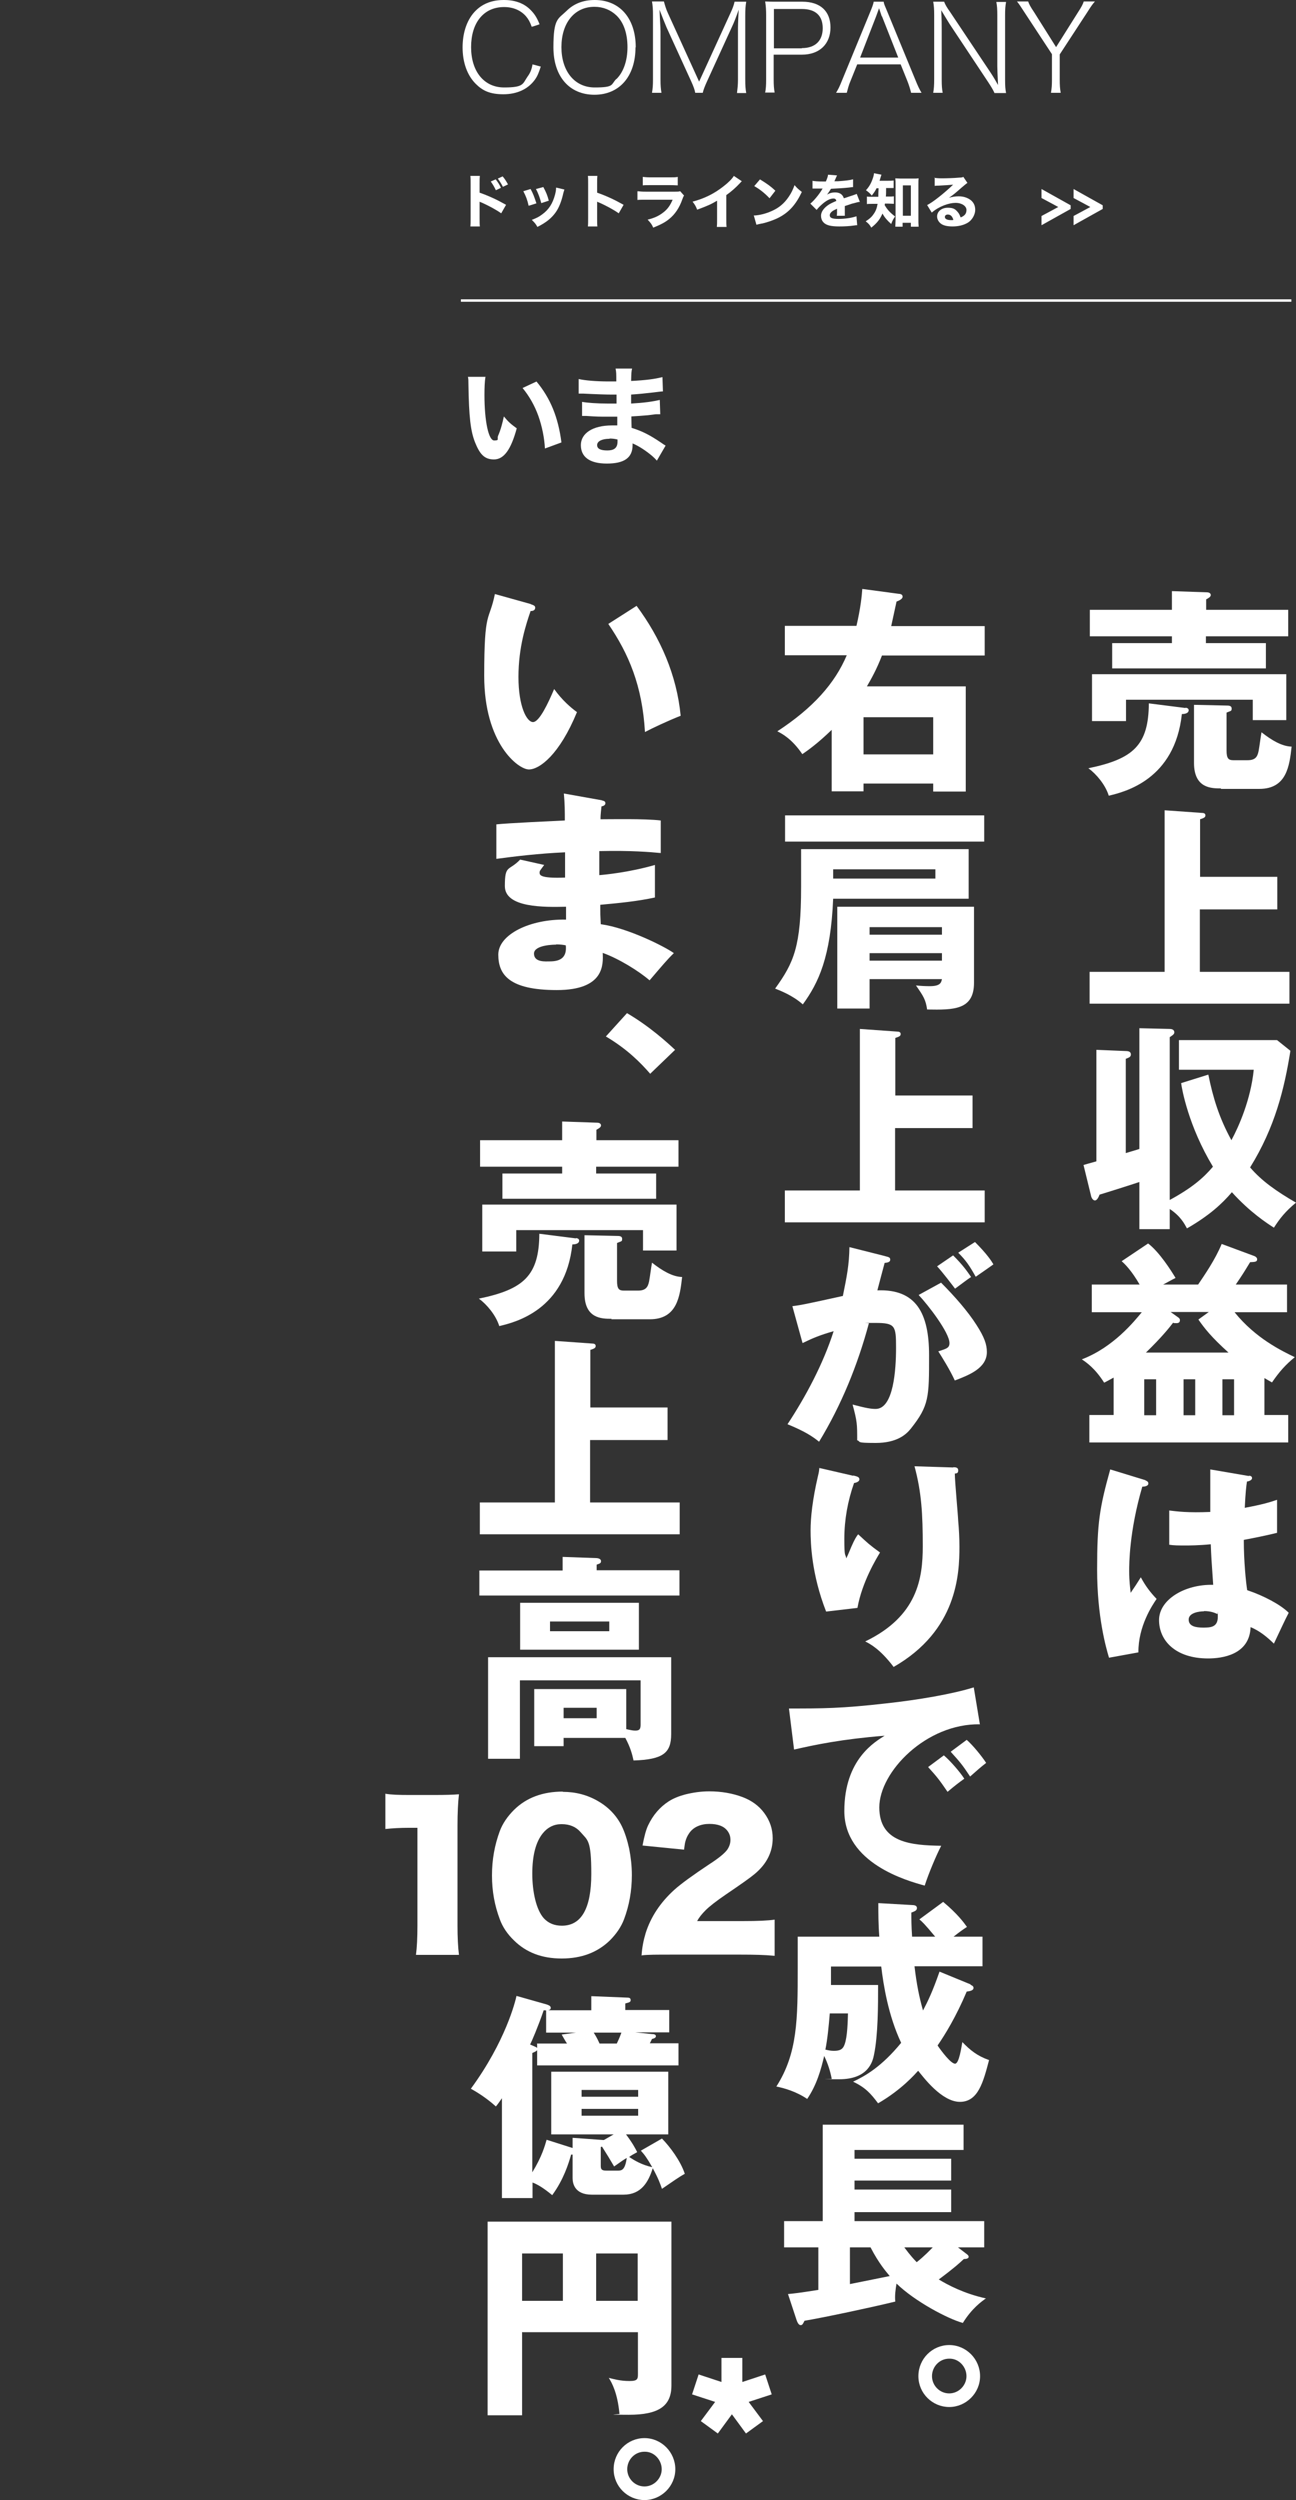 <?xml version="1.0" encoding="UTF-8"?>
<svg xmlns="http://www.w3.org/2000/svg" version="1.1" viewBox="0 0 533.7 1029">
  <rect x="0" y="0" width="533.7" height="1029" fill="#333333" stroke="none"/>
  <defs>
    <style>
      .cls-1 {
        fill: #fff;
      }

      .cls-2 {
        fill: none;
        stroke: #fff;
        stroke-miterlimit: 10;
      }
    </style>
  </defs>
  <!-- Generator: Adobe Illustrator 28.6.0, SVG Export Plug-In . SVG Version: 1.2.0 Build 709)  -->
  <g>
    <g id="_レイヤー_2">
      <g>
        <g id="_レイヤー_2-2">
          <g>
            <line class="cls-2" x1="531.8" y1="123.7" x2="189.8" y2="123.7"/>
            <path class="cls-1" d="M219,11.1c-.8-2.2-1.4-3.2-2.4-4.4-2.1-2.4-5.2-3.8-9-3.8-8.4,0-13.6,6.4-13.6,16.5s5.4,16.6,13.6,16.6,7.6-1.5,9.6-4.4c1.1-1.5,1.7-2.8,2.1-5.1l3.4.9c-.9,2.7-1.4,4-2.5,5.5-2.8,3.8-7.3,5.9-12.9,5.9s-8.6-1.5-11.4-4.3c-3.5-3.5-5.4-8.8-5.4-15s1.9-11.8,5.6-15.3C199,1.4,202.8,0,207.5,0s8.3,1.4,10.9,4c1.6,1.6,2.6,3,3.8,6,0,0-3.2,1.1-3.2,1Z"/>
            <path class="cls-1" d="M261.7,19.5c0,11.9-6.6,19.5-16.9,19.5s-16.9-7.5-16.9-19.5,1.9-11.6,5.4-15c3-3,6.9-4.5,11.6-4.5,10.4,0,16.9,7.6,16.9,19.5h0ZM253.9,32.5c2.9-2.9,4.5-7.6,4.5-13.1s-1.5-10.1-4.5-13c-2.4-2.3-5.5-3.6-9.1-3.6-8.2,0-13.6,6.6-13.6,16.6s5.5,16.6,13.7,16.6,6.6-1.2,8.9-3.5h0Z"/>
            <path class="cls-1" d="M286.3,38.2c-.2-1.2-.7-2.6-1.7-4.8l-10.1-22.1c-.9-2.1-1.5-3.7-2.9-7.3.2,5.2.4,7.2.4,8.9v19.8c0,2.4.1,3.8.4,5.5h-3.9c.3-1.8.4-3.2.4-5.5V6.2c0-2.2-.1-3.8-.4-5.6h4.9c.4,1.5.9,3.2,1.6,4.7l12.9,28.3,12.9-28.2c.9-1.9,1.4-3.3,1.7-4.7h4.8c-.3,1.8-.4,3.2-.4,5.6v26.5c0,2.5.1,3.8.4,5.5h-3.8c.2-1.8.4-3.3.4-5.5V12.9c0-1.9,0-3.4.3-8.9-1.2,3.4-1.9,5.2-2.8,7.1l-10.2,22.3c-1,2.2-1.5,3.5-1.8,4.8,0,0-3,0-3,0Z"/>
            <path class="cls-1" d="M315.1,38.2c.3-1.8.4-3.1.4-5.4V6.1c0-1.9-.1-3.5-.4-5.5,1.8.1,3,.1,5.2.1h10.1c7.4,0,11.6,3.9,11.6,10.6s-4.4,11.2-11.8,11.2h-11.6v10.2c0,2.3.1,3.8.4,5.4h-4ZM330.2,19.8c5.5,0,8.6-3,8.6-8.2s-3-7.9-8.6-7.9h-11.5v16.2h11.5Z"/>
            <path class="cls-1" d="M375.2,38.2c-.4-1.7-1-3.5-1.6-5l-2.7-6.7h-17.9l-2.7,6.7c-.8,1.8-1.2,3.5-1.6,5h-4.4c1-1.7,1.3-2.2,2.7-5.7l11.2-27.2c1-2.4,1.4-3.5,1.6-4.6h4.1c.1.9.4,1.5,1.7,4.6l11.2,27.2c1.2,3,1.9,4.4,2.7,5.7h-4.4ZM363.1,6.7c-.1-.4-.2-.5-1.1-3.3-.7,1.9-1.1,3-1.2,3.3l-6.6,17h15.7l-6.7-17h0Z"/>
            <path class="cls-1" d="M409.5,38.2c-.6-1.3-1.2-2.3-2.5-4.3l-16-24.1c-1-1.6-2.2-3.6-3.4-5.6.2,3.8.2,6.2.2,7.7v20.8c0,2.5.1,3.9.4,5.5h-3.9c.3-1.7.4-3.2.4-5.5V6.1c0-2.2-.1-3.7-.4-5.4h4.5c.4,1.1,1,2.2,2.5,4.3l16.1,24.1c1,1.5,1.7,2.5,3.6,5.9-.2-3.8-.3-6.8-.3-7.7V6.2c0-2.3-.1-3.8-.4-5.4h4c-.3,1.7-.4,3-.4,5.4v26.7c0,2.5.1,3.8.4,5.4h-4.8Z"/>
            <path class="cls-1" d="M432.8,38.2c.3-1.8.4-3.2.4-5.4v-10.5l-11.5-17.5c-1.3-2-2-3.1-2.9-4.2h4.6c.4,1.1.8,2,2.5,4.5l9,14.3,9-14.3c1.5-2.3,2-3.3,2.4-4.5h4.6c-.8.9-1.5,1.8-3,4.2l-11.5,17.6v10.4c0,2.4.1,3.6.4,5.4h-4.1,0Z"/>
            <path class="cls-1" d="M193.7,93.2c.1-.9.1-1.8.1-3.4v-14.2c0-1.7,0-2.4-.1-3.2h3.9c-.1.9-.1,1.5-.1,3.2v3.7c3.7,1.3,7,2.8,10.9,5l-2,3.5c-2.1-1.5-5.3-3.2-8-4.4-.5-.2-.6-.2-.9-.4v6.9c0,1.5,0,2.4.1,3.3h-3.9ZM204.2,73.9c.9,1.2,1.5,2.1,2.1,3.4l-2.1,1c-.6-1.3-1.3-2.5-2.1-3.6,0,0,2.1-.9,2.1-.9ZM207,72.6c1,1.2,1.4,1.9,2.2,3.3l-2.1,1c-.6-1.2-1.3-2.3-2.1-3.4l2-.9h0Z"/>
            <path class="cls-1" d="M218.5,77.8c1.1,2,1.5,3.2,2.4,5.9l-3.2,1c-.6-2.6-1.1-3.9-2.2-6l3-.9ZM232.4,78.1c-.1.4-.2.5-.4,1.3-.7,3.2-1.7,5.9-3.1,7.9-1.7,2.4-3.8,4.2-7.6,6.1-.7-1.3-1.1-1.7-2.3-2.9,1.8-.7,2.9-1.2,4.2-2.2,2.8-2,4.4-4.5,5.4-8.3.3-1.2.4-2,.4-2.8l3.4.8h0ZM223.7,76.9c1.3,2.4,1.7,3.5,2.3,5.7l-3.1,1c-.5-1.9-1.2-4-2.2-5.8l3-.8h0Z"/>
            <path class="cls-1" d="M242.1,93.2c.1-.9.1-1.8.1-3.4v-14.2c0-1.7,0-2.4-.1-3.2h3.9c-.1.9-.1,1.5-.1,3.2v3.7c3.7,1.3,7,2.8,10.9,5l-2,3.5c-2.1-1.5-5.3-3.2-8-4.4-.5-.2-.6-.2-.9-.4v6.9c0,1.5,0,2.4.1,3.3h-3.9Z"/>
            <path class="cls-1" d="M262.6,78.7c1,.1,1.5.2,3.6.2h11.6c1.4,0,1.6,0,2.3-.2l1.6,1.8c-.3.4-.4.7-.7,1.5-1.2,3.5-3.1,6.3-5.5,8.2-1.6,1.3-3.3,2.2-6.5,3.5-.6-1.4-1-1.9-2.3-3.3,2.9-.7,4.7-1.6,6.5-3,1.8-1.4,2.8-2.9,3.8-5.2h-10.9c-2,0-2.7,0-3.6.1v-3.5h0ZM264.6,72.8c.9.1,1.7.2,3.3.2h7.9c1.9,0,2.4,0,3.3-.2v3.5c-.8,0-1.2-.1-3.2-.1h-8c-1.5,0-2.5,0-3.2.1v-3.5h0Z"/>
            <path class="cls-1" d="M305.6,74.5c-.5.4-.5.5-.9.9-1.8,1.9-3.6,3.5-5.6,4.9v9.5c0,1.9,0,2.7.1,3.6h-4c.1-.9.1-1.5.1-3.5v-7.3c-2.5,1.5-3.9,2.1-8.2,3.7-.6-1.5-.9-2-1.9-3.3,4.9-1.3,8.9-3.3,12.6-6.2,2.1-1.6,3.7-3.2,4.4-4.4l3.3,2.2h0Z"/>
            <path class="cls-1" d="M312.9,73.8c3.1,1.9,4.5,2.9,6.4,4.7l-2.4,3.1c-2-2.1-4-3.7-6.3-5l2.4-2.8h0ZM310.6,88.7c2.2-.1,4.9-.8,7.1-1.8,3-1.3,5.2-3.1,7.1-5.9,1.1-1.6,1.7-2.9,2.4-4.8,1.1,1.3,1.6,1.7,3,2.8-2.4,5.1-5.2,8.3-9.4,10.5-1.9,1-4.7,2-7,2.5-.4,0-.8.2-1.1.2-.5.1-.7.2-1.2.3l-1.1-3.9h0Z"/>
            <path class="cls-1" d="M334.5,74.4c.9.2,2.4.3,4.4.3h1.2c.6-1.4.8-2,.9-2.8l3.7.3c-.1.2-.4.8-.9,2-.1.2-.1.2-.2.4.4,0,.4,0,1.5,0,2.9-.2,4.8-.4,6.2-.8v3.2c-.3,0-1,.1-1.8.2-1.8.2-4.9.4-7.3.5-.5.8-.8,1.3-1.6,2.4,1.2-.7,2.1-.9,3.3-.9,1.9,0,3.1.8,3.6,2.4.2,0,.6-.2,1.3-.4.9-.3,1.1-.4,2.1-.7,1.4-.5,1.5-.5,1.9-.7l1.3,3.3c-.7,0-1.5.3-2.7.6-.4,0-1.5.5-3.5,1.1v.8s0,1.6,0,1.6c0,.7,0,1.1,0,1.6h-3.3c.1-.4.1-1.4.1-2.7s0,0,0-.2c-1,.5-1.5.7-1.9,1-.7.5-1.1,1.1-1.1,1.7,0,1.1,1,1.5,3.6,1.5s5.5-.4,7.4-1.1l.3,3.7c-.5,0-.5,0-1.2.1-2,.3-4.1.4-6.2.4-3.5,0-5.5-.5-6.6-1.8-.6-.7-.9-1.6-.9-2.6,0-1.5,1-3,2.8-4.3.8-.6,1.9-1.1,3.5-1.8-.1-.7-.5-1-1.2-1-1.3,0-2.9.8-4.7,2.4-1,.9-1.6,1.5-2.2,2.3l-2.6-2.6c1.3-1,3.4-3.5,4.7-5.6.2-.4.2-.4.4-.6-1.3,0-1.5,0-2.2,0-.5,0-.8,0-.9,0-.2,0-.4,0-.4,0h-.3c-.1,0-.2,0-.4,0v-3.2h0Z"/>
            <path class="cls-1" d="M361,77.4c-.6,1.3-1.1,1.9-2,3.1-.7-.9-1.4-1.5-2.4-2.2,1.5-1.6,2.3-3.2,3-5.4.2-.7.3-1.1.3-1.6l3.1.6c-.1.3-.2.5-.4,1.2-.1.4-.2.7-.4,1.3h3.4c1.1,0,1.7,0,2.4-.1v3.1c-.6,0-1.4,0-2.4,0h-.7c0,1.5,0,2.6-.1,3.5h1.1c1.1,0,1.6,0,2.2-.1v3.1c-.6,0-1.3-.1-2.4-.1h-1.3c0,.2,0,.3-.1.6,1.1,1.9,2.2,3.1,4.3,4.7-.7,1-1.1,1.7-1.6,3.1-1.7-1.5-2.7-2.7-3.6-4.3-1,2.3-2.1,3.8-4.6,5.8-.6-1.1-1.1-1.7-2.3-2.6,1.4-.9,2.4-1.7,3.2-2.9.9-1.2,1.4-2.5,1.7-4.3h-1.7c-1.3,0-2,0-2.7.1v-3.1c.7.1,1.3.1,2.8.1h1.9c0-.7,0-1.9.1-3.5h-.9,0,0ZM371.8,93.3h-3.1c0-.8.1-1.8.1-2.8v-14.6c0-1,0-1.7-.1-2.5.7,0,1.2.1,2.2.1h5.2c.9,0,1.5,0,2.2-.1-.1.7-.1,1.4-.1,2.5v14.3c0,1.1,0,2,.1,3.1h-3.2v-1.6h-3.4v1.6h0,0ZM371.8,88.8h3.3v-12.5h-3.3v12.5Z"/>
            <path class="cls-1" d="M384.7,73.2c.9.1,1.7.2,3.1.2,2.1,0,5-.1,7.3-.3.9,0,1.2-.1,1.6-.3l1.7,2.5c-.5.3-.5.3-2.4,1.9-2.5,2.2-3.3,2.9-5.2,4.2,1.4-.4,2.6-.6,4-.6,2,0,3.7.6,5,1.6,1.2,1,1.8,2.3,1.8,4s-1.1,4.2-3.3,5.4c-1.6.9-3.7,1.4-6,1.4s-3.9-.4-4.9-1.2c-.9-.7-1.5-1.8-1.5-2.9,0-2.1,1.9-3.6,4.4-3.6s3.2.7,4.2,1.9c.5.6.7,1.1,1.1,2.1,1.7-.7,2.4-1.6,2.4-3.1s-1.8-2.9-4.5-2.9-6.8,1.4-9.8,4l-1.9-3.1c2.3-1.1,7.3-5.1,10.7-8.4-2,.2-2.4.2-5.9.4-.8,0-1,0-1.7.1v-3.4c-.1,0-.1,0-.1,0h0,0ZM390.3,88.3c-.7,0-1.2.4-1.2,1,0,.8.9,1.3,2.5,1.3s.5,0,1-.1c-.4-1.4-1.1-2.2-2.3-2.2Z"/>
            <path class="cls-1" d="M428.9,81.6v-3.8l12,6.7v1.5l-12,6.7v-3.8l6.9-3.7-6.9-3.7h0Z"/>
            <path class="cls-1" d="M442.1,81.6v-3.8l12,6.7v1.5l-12,6.7v-3.8l6.9-3.7-6.9-3.7h0Z"/>
            <path class="cls-1" d="M199.9,155.2c-.3,1.8-.4,4.3-.4,7.4,0,10.8,1.7,18.7,4,18.7s1.1-.6,1.6-1.9c1.1-2.5,1.8-5.2,2.4-8,1.8,2.2,2.8,3.1,5.3,4.9-2.4,8.8-5.3,12.8-9.4,12.8s-5.9-2.4-7.8-7.1c-1.8-4.6-2.5-10.3-2.7-23.9,0-1.6,0-2-.2-3h7.3s0,0,0,0h0ZM220.9,157c5.8,6.9,9,14.9,10.3,25.1l-6.8,2.5c-.2-4.3-1.2-9.2-2.7-13.4-1.5-4.2-3.7-8.1-6.5-11.5l5.8-2.7h0Z"/>
            <path class="cls-1" d="M270.7,189.8c-.9-1-1.1-1.2-2.1-2.1-2.6-2.2-5.5-4.1-8.1-5.2,0,.3,0,.6,0,.7,0,5.2-3.4,7.6-10.6,7.6s-10.7-2.8-10.7-7.6,4.8-8.1,12.8-8.1,1.3,0,2.2,0v-3.6c-1.3,0-3.1,0-4.1,0-2.9,0-4.4,0-8.6-.3-.6,0-1,0-1.8,0v-5.8c2,.4,6.3.7,10.5.7s2.5,0,3.7,0v-2.6s0-1.1,0-1.1c-1.2,0-1.7,0-2.4,0-1.7,0-5.5-.1-11.4-.4-.5,0-.9,0-1.1,0s-.4,0-.7,0v-6c2.6.6,7.2,1,12.4,1s1.9,0,3.1,0c0-3.4,0-3.7-.3-5.3h6.8c-.3,1.3-.3,1.6-.4,5.1,6.1-.3,9.8-.8,12.9-1.6l.2,5.9c-.7,0-2,.2-3.7.4-3.5.4-6.3.7-9.4.9,0,1.8,0,3,0,3.7,5.3-.3,8.9-.8,11.8-1.5l.2,5.9c-.2,0-.5,0-.9,0,0,0-.4,0-.8,0-.4,0-1.5.2-3.3.4-2.2.2-5.1.4-6.9.5,0,2.4.1,4,.1,4.7,4.2,1.3,7.3,2.8,12.3,6.2.7.5,1,.7,1.7,1.1l-3.6,6.2h0ZM251,180.6c-3.1,0-5.1,1-5.1,2.6s1.6,2.2,4.2,2.2,4.2-.9,4.2-3.6,0-.9,0-.9c-1.3-.3-2-.4-3.3-.4h0Z"/>
            <path class="cls-1" d="M488.2,291.3c.7,0,1.3.4,1.3,1,0,1.4-1.9,1.6-2.8,1.6-2.9,26.9-23.3,32-30.1,33.6-1.4-4.5-5.1-8.9-8.4-11.3,18.5-3.8,24.8-9.5,24.9-26.7l15,1.9ZM530.5,251v10.9h-33.9v2.8h24.7v10.4h-63.3v-10.4h24.6v-2.8h-33.8v-10.9h33.8v-7.7l14.6.5c.5,0,1.4.3,1.4,1.1s-1,1.3-1.9,1.8v4.3h33.9ZM529.7,277.6v18.8h-13.8v-8.4h-52.2v8.8h-14v-19.3h80ZM502.8,324.5c-3.9,0-11.1,0-11.1-10.5v-23.9l13.4.3c.8,0,2.1,0,2.1,1.2s-.3.9-2.1,1.7v15.6c0,3.3.8,4,2.8,4h5.8c3.2,0,4.1-1.3,4.6-3.8.4-2.1.8-5.6,1.2-7.7,4.2,3.3,8.4,5.8,12.4,5.9-.9,7.9-2,17.4-13.3,17.4h-15.8Z"/>
            <path class="cls-1" d="M526,360.9v13.4h-31.9v25.7h36.9v13.1h-82.3v-13.1h30.9v-66.5l15.5,1.1c1,0,1.3.5,1.3,1,0,.8-.6,1.1-2.2,1.6v23.7h31.9,0Z"/>
            <path class="cls-1" d="M469.2,423.2l12.5.3c1.4,0,1.9.7,1.9,1.4,0,.9-1.1,1.4-1.9,2v67c9.2-5,13.9-9.1,17.8-13.7-10.1-16.7-12.8-32-13.1-34.4l11.2-3.5c1.9,9.4,4.4,17.7,9.5,27,3-5.5,8-16.8,9.2-29h-30.8v-12.2h40.4l5.5,4.4c-2.5,15.6-6.3,31.4-16.6,48,4.8,5.6,10.8,9.8,18.9,14.5-4.5,3.7-6.7,6.6-9.1,10.3-2.8-1.8-9.8-6.3-17.3-14.6-4.1,4.8-9.3,9.6-18.5,14.9-1.1-2-2.6-5-7.1-8v8.3h-12.5v-19.4c-2.6.9-15.6,5-16.4,5.2-.5,1.4-1.2,2.4-1.9,2.4s-1.4-.9-1.6-1.9l-3.1-12.7c.9-.3,1.4-.4,5.3-1.5v-45.9l12.1.5c1.2,0,2.1.3,2.1,1.4s-.9,1.3-2.1,1.8v38.8c.9-.3,4.8-1.4,5.6-1.7v-49.3h0Z"/>
            <path class="cls-1" d="M493.4,528.7c2.7-4,7-10.2,9.7-16.7l13.5,5c.5.2,1.1.7,1.1,1.3,0,1.1-.9,1.1-2.9,1.2-2.5,4.1-3.1,5.1-5.9,9.2h21.1v11.4h-21.6c8.6,10.7,19.4,15.9,24.8,18.5-3.8,3.1-6.3,5.9-9.4,10.4-.5-.3-2.6-1.5-3.1-1.8v15.2h9.8v11.3h-81.9v-11.3h10v-15.4c-1.4.8-2.4,1.3-3.9,2.1-3.8-6-7.4-8.4-9.2-9.6,13.1-5,21.7-15.8,24.7-19.4h-20.6v-11.4h19.7c-3.3-5.7-6-8.4-7.4-9.6l10.9-7.3c4.7,3.6,9.5,11.2,11.3,14.2-.6.3-1.1.5-5.1,2.7h14.3ZM476.1,567.7h-4.9v14.8h4.9v-14.8ZM482.2,540.1l3.1,2.2c.5.4.6.7.6,1.1,0,.5-.2,1.2-1.4,1.2s-1,0-1.4-.2c-1.6,2.1-4.7,6-11.2,12.3h34c-7.1-6.4-9.9-10-12.4-13.6l4.3-3.1h-15.8,0ZM487.4,582.5h4.8v-14.8h-4.8v14.8ZM503.4,582.5h4.8v-14.8h-4.8v14.8Z"/>
            <path class="cls-1" d="M471.7,609.3c.7.3,1.2.6,1.2,1.3,0,1.1-1.7,1.3-2.5,1.3-5.4,18.5-5.4,31.9-5.4,34.7,0,4.5.4,6.6.6,9,1.2-1.7,3.1-4.6,4.2-6.4,1.8,3.4,3.9,6.2,6.5,8.9-1.8,2.6-7.6,11.3-7.5,22l-12.1,2.2c-1.3-4.3-4.9-17.1-4.9-36.3s1-25.4,5.4-41.2l14.4,4.4h0ZM514.4,607.4c.5,0,1.2.2,1.2,1s-1.3,1.3-2.1,1.4c-.3,2-.6,4.5-.9,10.8,7-1.3,10.1-2.2,13.3-3.3v13.6c-2.1.5-6.2,1.5-13.7,2.9,0,8.9.9,17.6,1.4,20.7,6.9,2.3,13.8,6,17.1,9.3-1.4,2.6-4.1,8.5-6.1,12.7-2.9-2.8-5.8-5.2-9.6-6.8-.4,11.5-11.9,12.9-17.5,12.9-13.5,0-20.2-7.4-20.2-15.8s10.6-14.8,22.3-14.5c-.7-10.3-.8-11.4-1-16.7-5.1.5-8.8.5-10.4.5-2.9,0-4.8,0-6.7-.3v-14.1c3.2.4,7.8,1,16.9.6,0-3.8,0-11.7,0-17.5l15.8,2.7h0ZM495.8,663.2c-2,0-6.3.6-6.3,3.4s3,3.3,5.9,3.3,6.1,0,6.1-4.4,0-.8-.2-1.2c-1.1-.5-2.7-1.2-5.5-1.2h0Z"/>
            <path class="cls-1" d="M355.6,322.4v3.3h-13.1v-25.3c-5.9,5.7-9.9,8.5-12.1,10-4.3-6.3-8.3-8.4-10.3-9.4,14.7-9.6,23.7-19.7,28.6-31.3h-25.5v-12.1h29.5c1.7-7.3,2.2-12.4,2.4-15.2l14.9,2c.7,0,1.7.2,1.7,1.2s-1.7,1.7-2.5,2c-.6,2.7-1.2,5.6-2.2,10.1h38.5v12.1h-42.3c-2.2,5.7-4.4,9.6-6.2,12.7h40.7v43.3h-13.4v-3.3h-28.7,0ZM384.3,310.5v-15.3h-28.7v15.3h28.7Z"/>
            <path class="cls-1" d="M398.9,349.6v20.3h-55.8c-1,24-6,34.6-12.5,43.5-4.1-3.7-9.6-5.8-11.4-6.5,7.7-10.7,10.7-17.2,10.7-41.9v-15.5h69ZM405.3,335.6v10.8h-82v-10.8h82ZM343.1,357.8v3.8h42.1v-3.8h-42.1ZM358.1,403v12.1h-13.3v-41.9h56.3v31.3c0,11.2-8.3,11.2-19.3,11-.6-4-1.4-5.3-4.6-9.9,1.9.2,3.9.3,5.7.3,4.5,0,4.7-1.6,5-2.9h-29.8ZM387.9,384.7v-3.1h-29.8v3.1h29.8ZM387.9,395.4v-3.1h-29.8v3.1h29.8Z"/>
            <path class="cls-1" d="M400.5,450.9v13.4h-31.9v25.7h36.9v13.1h-82.3v-13.1h30.9v-66.5l15.5,1.1c1,0,1.3.5,1.3,1,0,.8-.6,1.1-2.2,1.6v23.7h31.9Z"/>
            <path class="cls-1" d="M364.4,517c1.6.4,2.2.5,2.2,1.5s-1.2,1.2-2.3,1.3c-.5,1.8-2.5,9.4-3,11.3,15.9-.6,21.3,9.3,21.3,26.7s0,20.7-7.5,30.2c-2,2.5-5.8,5.9-14.5,5.9s-5.8-.5-7.6-1.1c0-6.6,0-7.7-1.9-14.7,5.7,1.5,7.6,1.8,9.5,1.8,7.4,0,8.4-16.2,8.4-25.2s-.3-10.2-8.5-10.2-1.8,0-2.7.2c-4.6,17.1-11.3,33.6-20.5,48.7-2.7-2.2-5.9-4.3-13-7.2,7.4-11.2,14.7-24.8,19-38.3-5.6,1.6-8.5,2.8-12.8,4.9l-4.2-15.2c3.6-.4,7.6-1.3,20.8-4.2,1.6-7.9,2.6-12.8,2.7-20.1l14.7,3.7h0ZM387.5,527.9c5.7,5.7,11.1,11.9,14.6,17.4,3.3,5.1,4.3,8.1,4.3,11.2,0,6.8-7.8,9.6-13.2,11.7-2-4.4-5.4-9.8-6.8-12,3.4-1.1,4.6-1.4,4.6-3.4,0-4.3-8.8-15.7-12.7-19.8l9.3-5.1h0ZM392.5,516.7c4,4,5.6,6.3,7.4,8.9-2.1,1.4-2.5,1.8-6.6,4.8-.9-1.2-5.4-7.1-7.4-9.2l6.6-4.5ZM401.5,511.2c5,5,6.7,7.7,7.6,9.2-2,1.4-5.2,3.7-7.3,5.1-2.5-4.5-4-6.7-7.2-9.9l6.9-4.4h0Z"/>
            <path class="cls-1" d="M351.4,607.3c1.6.4,2.5.6,2.5,1.6s-1.5,1.4-2.2,1.5c-2.6,7.4-4,15.1-4,23s.4,5.8.8,8c.7-1.4,1-2.2,2.1-4.8,1.4-3.2,2.2-4.4,2.8-5.1,4,3.7,4.6,4.3,9,7.5-1.4,2.3-7.4,12.1-9.3,22.8l-12.9,1.5c-6-15.3-6.4-28.1-6.4-33.4s.8-12.7,3-22.2c.5-2,.5-2.4.6-3.5l13.9,3.2h0ZM392.5,603.9c.9,0,2.1,0,2.1,1.3s-.8,1.2-1.4,1.3c0,3.2,1.3,16.8,1.4,19.6.3,3.2.5,7,.5,10.5,0,11.3-.9,34.5-27.1,49.5-5.5-7.3-9.7-9.5-11.7-10.5,21.6-10.4,23.7-26,23.7-39.2s-.5-22.2-3.4-32.9l16,.5h0Z"/>
            <path class="cls-1" d="M403.6,709.7c-22.2-.4-41.5,19.6-41.5,34.2s13.2,15.6,25.5,15.8c-2,3.8-5.2,11.4-6.8,16.4-7.3-2-33.1-9.2-33.1-30.7s12.9-28.6,16.6-31c-17.6,1.4-28.5,3.7-37.3,5.7l-2.1-16.9c13.8,0,21.6,0,40-2.1,13-1.4,27.6-3.9,36.1-6.6l2.5,15.1h0ZM388.7,722.5c2.7,2.3,6.6,6.8,8.4,9.6-2.5,1.8-3.8,2.8-6.9,5.4-3.4-5-4.3-6.1-8-10.2l6.6-4.9h0ZM398.1,716.1c2.5,2.2,6.2,6.7,8,9.5-2.2,1.7-3.8,3.1-6.6,5.6-3.3-5-4.3-6.1-8-10.2l6.6-4.9h0Z"/>
            <path class="cls-1" d="M399.6,816.9c.5.2,1.3.5,1.3,1.3s-.8,1.3-2.8,1.5c-4.4,10.4-8.9,17.7-12,22.2,1.7,2.5,5.5,7.5,7.2,7.5s2.6-6.9,3-8.9c3.2,3.3,6.1,5.7,11,7.4-2.4,9.1-4.5,17.2-12,17.2s-15-10.1-17.2-12.8c-1.2,1.3-6.8,7.8-16.5,13.4-3-4-5.2-6.5-10.3-8.9,4.9-2.3,11.7-6.1,19.8-16-5.3-11.2-7.3-23.8-8.2-31.4h-20.7v7.6h19.4c0,8.3,0,20.7-1.7,28.8-.5,2.4-2.1,10-14.3,10s-1.7,0-3.1-.2c-.6-3.2-1.6-6.3-3.1-9.4-1.3,5.6-3.1,12-7,17.7-4.4-3-9.5-4.5-12.7-5.1,8.8-13.7,8.8-27.9,8.8-48.8v-12.9h33.6c-.4-5-.4-9.7-.4-13.8l14,.8c.8,0,1.9.2,1.9,1.2s-.7,1.3-2.3,1.9c0,2.8,0,5.3.3,9.9h9.5c-4.4-5.3-5.5-6.3-6.5-7.1l9.8-7.2c5.8,4.8,8.6,8.6,9.8,10.3-1.7,1.1-3.1,2.1-5.5,4h11.9v12.2h-28c.9,7.7,2,12.9,3.5,18.2,2.1-4,3.9-7.7,6.8-16l12.9,5.3h0ZM341.7,828.8c-.4,4.8-.9,10.3-1.8,14.8,1.3.3,2.2.5,3.5.5,2.5,0,3.7-.6,4.4-2.6,1.2-3.2,1.3-9.6,1.4-12.8h-7.5Z"/>
            <path class="cls-1" d="M397.9,927.6c.4.3,1,.7,1,1.3s-.8.9-2,.9c-1.6,1.5-3.6,3.4-10.3,8.4,3.6,2.2,10.3,5.8,19.4,7.8-1.8,1.3-5.7,4-9.5,10.1-6.2-1.7-19.8-8.9-27.3-16.2-.4,2.1-.8,5.3-.5,7.4-10.3,2.5-29.1,6.5-37.4,7.9-.7,1.4-.9,1.8-1.6,1.8s-1.3-.9-1.8-2.5l-3.4-10.3c2.3-.2,4.2-.4,12.5-1.7v-17.5h-14.1v-10.8h15.9v-39.7h58v10.4h-44.9v3.6h39.8v9h-39.8v3.7h39.8v9.3h-39.8v3.7h53.4v10.8h-10.8l3.4,2.6h0ZM366.4,936.8c-1.4-1.7-4.5-5.2-7.9-11.8h-8.5v15.1l16.4-3.3ZM372.4,925c.5.6,2.2,3.1,5.1,6.1,3.5-2.8,5.4-4.9,6.6-6.1h-11.7Z"/>
            <path class="cls-1" d="M403.6,978c0,7-5.8,12.7-12.7,12.7s-12.7-5.6-12.7-12.7,5.7-12.8,12.7-12.8,12.7,5.8,12.7,12.8ZM383.8,978c0,3.9,3.2,7.1,7.1,7.1s7.1-3.3,7.1-7.1-3.1-7.3-7.1-7.2c-4,0-7.1,3.3-7.1,7.2Z"/>
            <path class="cls-1" d="M218.6,248.7c.8.3,1.8.5,1.8,1.4,0,1.2-1.1,1.4-1.9,1.4-1.9,5.5-5,14.9-5,27.1s3.4,18.6,6,18.6,6.3-7.9,8.7-13.6c3.3,4.6,6.8,7.6,9.4,9.5-7.2,17.5-15.4,23.6-19.8,23.6s-18.4-10.7-18.4-38.5,2-22,4.4-33.7l14.7,4.1h0ZM262.1,249.3c9.9,13.3,16.6,28.6,18.2,45.3-5.3,2.1-11.7,5.1-14.7,6.7-1.1-19.1-6.7-32.2-15.1-44.5l11.6-7.4h0Z"/>
            <path class="cls-1" d="M247.7,329.4c.8.2,1.6.3,1.6,1.2s-1,1.2-1.6,1.3c-.4,3.5-.4,4.3-.4,5.3,4.1,0,18.1-.3,24.8.5v13.4c-4.3-.4-12.1-1.1-25.3-.8v9.9c2.5-.2,12.6-1.2,22.9-4.2v13.4c-7.4,1.6-14.9,2.3-22.5,3,0,3.9,0,4.2.2,8,11.2,1.5,26.7,9.4,30.1,11.9-2.9,2.8-4.5,4.8-10,11.2-4.4-3.8-12.6-8.9-19.3-11.3.2,4.7.8,15.3-18.9,15.3s-24.1-6.4-24.1-14.6,12.9-14.7,27.9-14.4c0-1.4,0-3.1,0-5.3-8.9.2-25.2.5-25.2-8.5s1.6-6,6.3-10.9l9.9,2.2c-1.6,2.2-1.9,2.4-1.9,3.1,0,1,0,2.5,10.5,2.1,0-1.6,0-8.9,0-10.4-11.1.5-20.8,1.7-28.3,2.7v-14.2c4.4-.5,24.1-1.4,28.2-1.6,0-3.4,0-6.9-.4-11.1l15.7,2.8h0ZM229,388.8c-.4,0-9.1,0-9.1,3.7s4.9,3.2,6.5,3.2c4.4,0,7.1-1.6,6.6-6.6-.9-.2-2.2-.4-4-.4Z"/>
            <path class="cls-1" d="M267.8,442c-4-4.6-9.5-10.2-18.3-15.4l8.7-9.6c9.4,5.5,16.7,12.2,19.8,15.1l-10.3,9.9h0Z"/>
            <path class="cls-1" d="M237.2,509.6c.7,0,1.3.4,1.3,1,0,1.4-1.9,1.6-2.8,1.6-2.9,26.9-23.3,32-30.1,33.6-1.4-4.5-5.1-8.9-8.4-11.3,18.5-3.8,24.8-9.5,24.9-26.7l15,1.9h0ZM279.4,469.3v10.9h-33.9v2.8h24.7v10.4h-63.3v-10.4h24.6v-2.8h-33.8v-10.9h33.8v-7.7l14.6.5c.5,0,1.4.3,1.4,1.1s-1,1.3-1.9,1.8v4.3h33.9ZM278.6,495.9v18.8h-13.8v-8.4h-52.2v8.8h-14v-19.3h80,0ZM251.8,542.8c-3.9,0-11.1,0-11.1-10.5v-23.9l13.4.3c.8,0,2.1,0,2.1,1.2s-.3.9-2.1,1.7v15.6c0,3.3.8,4,2.8,4h5.8c3.1,0,4.1-1.3,4.6-3.8.4-2.1.8-5.6,1.2-7.7,4.2,3.3,8.4,5.8,12.4,5.9-.9,7.9-2,17.4-13.3,17.4h-15.8Z"/>
            <path class="cls-1" d="M274.9,579.3v13.4h-31.9v25.7h36.9v13.1h-82.3v-13.1h30.9v-66.5l15.5,1.1c1,0,1.3.5,1.3,1,0,.8-.6,1.1-2.2,1.6v23.7h31.9Z"/>
            <path class="cls-1" d="M279.8,646.4v10.3h-82.4v-10.3h34.3v-5.6l14,.5c.5,0,1.8.3,1.8,1.2s-.4,1-1.8,1.5v2.3h34.1ZM232.1,715.4v3.3h-12.1v-23.5h37.9v16.5c2.3.5,2.8.6,3.8.6,1.6,0,2.1-.6,2.1-2.4v-18.3h-49.7v32.3h-13.1v-41.8h75.4v31.6c0,7.8-3.3,10.5-15.5,10.9-.6-2.8-1.4-5.6-3.4-9.3h-25.5,0ZM263.1,659.7v19.3h-48.9v-19.3h48.9ZM226.5,667.4v4h24.4v-4h-24.4ZM232.1,702.9v4.3h13.6v-4.3h-13.6Z"/>
            <path class="cls-1" d="M221,841.1h12.5c-.4-.5-1.9-3.2-2.2-3.7l5.9-.8h-12.3v-9.2h18.6v-5.8l14.9.6c.9,0,1.3.3,1.3,1s-.2.9-2.2,1.4v2.7h18.1v9.2h-14l6.8.7c1,0,1.7.2,1.7.9s-1,1-1.6,1.1c-.5,1-.6,1.3-.9,1.8h11.8v9.1h-58.2v-6.3c-.2.3-.4.5-2,1.2v49.1c4-6.5,5.2-11,5.9-13.4l10.7,3.4v-4.2l12.5.9h.4l4-2.3h-25.7v-25.8h48.2v25.8h-17.4c2.7,3.6,3.8,5.7,4.6,7.3-2,1.1-2.4,1.3-3.3,2,2.2,1.4,5,3.2,9.5,4.2-2.3-4-3.3-5.3-4.7-6.8l8.7-5c3.3,3.4,7.6,9.1,9.4,14.5-2.3,1.3-4.9,3.1-9.4,6.2-.7-2-1.4-4.1-3.8-8.5-1.8,5.8-4.8,10.9-12,10.9h-13.1c-7.2,0-7.9-4.8-7.9-6.8v-9.7c-.2,0-.3,0-.6,0-1.1,3.8-3.1,10.3-7.8,16.7-3.6-3-6.2-4.5-8.1-5.2v6.4h-12.6v-41.1c-1.2,1.7-1.5,2.2-2.5,3.4-3.5-3.2-7.4-5.7-10.3-7.3,14.3-19.5,18.3-35.9,18.8-38.2l12.4,3.5c.5.2,1.7.5,1.7,1.4,0,1.3-2.1,1.1-2.9,1-2.3,6.7-5,13-5.6,14.1,2.3,1,2.6,1.1,2.9,1.4v-1.7h0ZM262.8,863v-2.8h-23.3v2.8h23.3ZM239.5,868v2.8h23.3v-2.8h-23.3ZM254,841.1c.5-1.1,1-2,1.9-4.5h-11.4c.4.7,1.2,1.8,2.4,4.5h7.1ZM254.5,893.4c1.5,0,2.9-.2,3.6-5.2-1.1.6-2.1,1.3-5.2,3.5-1.7-2.9-2.9-4.9-5-8.2l-.5.2v7.9c0,1.8,1.2,1.8,2.5,1.8h4.7,0Z"/>
            <path class="cls-1" d="M215,959.8v34.3h-14.2v-79.7h75.7v67.4c0,8.5-5.2,12.1-17.6,12.1s-2.4-.2-3.8-.4c-.8-8.6-3.1-12.7-4.4-14.8,2,.5,4.7,1.3,8.5,1.3s3.5-1,3.5-4v-16.1h-47.6ZM231.8,927.5h-16.8v19.5h16.8v-19.5ZM245.5,947h17.1v-19.5h-17.1v19.5Z"/>
            <path class="cls-1" d="M278.1,1016.3c0,7-5.8,12.7-12.7,12.7s-12.7-5.6-12.7-12.7,5.7-12.8,12.7-12.8,12.7,5.8,12.7,12.8ZM258.3,1016.3c0,3.9,3.2,7.1,7.1,7.1s7.1-3.3,7.1-7.1-3.1-7.3-7.1-7.2c-4,0-7.1,3.3-7.1,7.2Z"/>
            <path class="cls-1" d="M301.4,993.7l-5.8,7.9-7-5.1,5.9-7.9-9.5-3.1,2.7-8.2,9.4,3.1v-9.9h8.6v9.9l9.4-3.1,2.7,8.2-9.5,3.1,5.9,7.9-7,5.1-5.8-7.9Z"/>
          </g>
        </g>
        <g>
          <path class="cls-1" d="M158.8,738.3c2.4.4,5.6.5,9.8.5h10.3c4.4,0,7.7-.1,10.1-.3-.4,3.5-.6,7.8-.6,12.8v41.3c0,4.8.2,8.8.6,12h-17.7c.4-3.1.6-7.1.6-12v-40.3h-3.3c-3.8,0-7.1.2-9.9.5v-14.6Z"/>
          <path class="cls-1" d="M231.7,737.5c5.4,0,10.3,1.3,14.7,3.9,4.3,2.5,7.6,6,9.7,10.3,1.2,2.5,2.2,5.6,3,9.2.7,3.6,1.1,7.2,1.1,10.9,0,6.5-1.1,12.5-3.2,18.1-1.2,3.2-3.2,6.1-5.9,8.8-5.1,4.9-11.6,7.4-19.8,7.4s-14.6-2.5-19.6-7.4c-2.7-2.6-4.7-5.5-5.9-8.8-2.1-5.6-3.2-11.5-3.2-18s1.1-12.5,3.2-18.2c1.2-3.2,3.2-6.1,5.9-8.8,5.1-5,11.8-7.5,20.1-7.5ZM231.2,750.8c-3.1,0-5.7,1.3-7.7,3.8-2.9,3.6-4.3,9.2-4.3,16.6s1.6,14.9,4.8,18.4c1.9,2,4.3,3,7.4,3,8,0,12.1-7.1,12.1-21.3s-1.5-13.8-4.4-17.2c-1.9-2.2-4.5-3.3-7.8-3.3Z"/>
          <path class="cls-1" d="M264.2,804.9c.2-3.3.8-6.3,1.7-9.3,2.1-6.6,6-12.5,11.7-17.7,3-2.7,7.9-6.2,14.5-10.6,3.9-2.5,6.3-4.5,7.4-6,.8-1.2,1.3-2.5,1.3-4s-.4-2.6-1.2-3.7c-1.5-2-4-2.9-7.5-2.9s-6.7,1.3-8.4,4c-.7,1-1.2,2.2-1.5,3.4-.2.7-.3,1.8-.5,3.2l-17.1-1.7c.7-3.7,1.4-6.4,2.3-8.3,2-4.2,4.8-7.5,8.5-9.9,1.9-1.2,4.1-2.1,6.7-2.8,3.2-.8,6.5-1.3,10-1.3,4.9,0,9.6.8,13.8,2.4,3.6,1.4,6.6,3.5,8.8,6.5,2.3,3.1,3.5,6.5,3.5,10.4,0,5.7-2.5,10.6-7.4,14.7-1.9,1.6-5.9,4.4-11.8,8.4-4.1,2.8-6.9,5-8.4,6.5-1.6,1.6-2.8,3.1-3.5,4.5h18.9c6,0,10.4-.2,13-.6v14.9c-4-.4-8.6-.5-13.9-.5h-28.5c-6,0-10,0-12.2.3Z"/>
        </g>
      </g>
    </g>
  </g>
</svg>